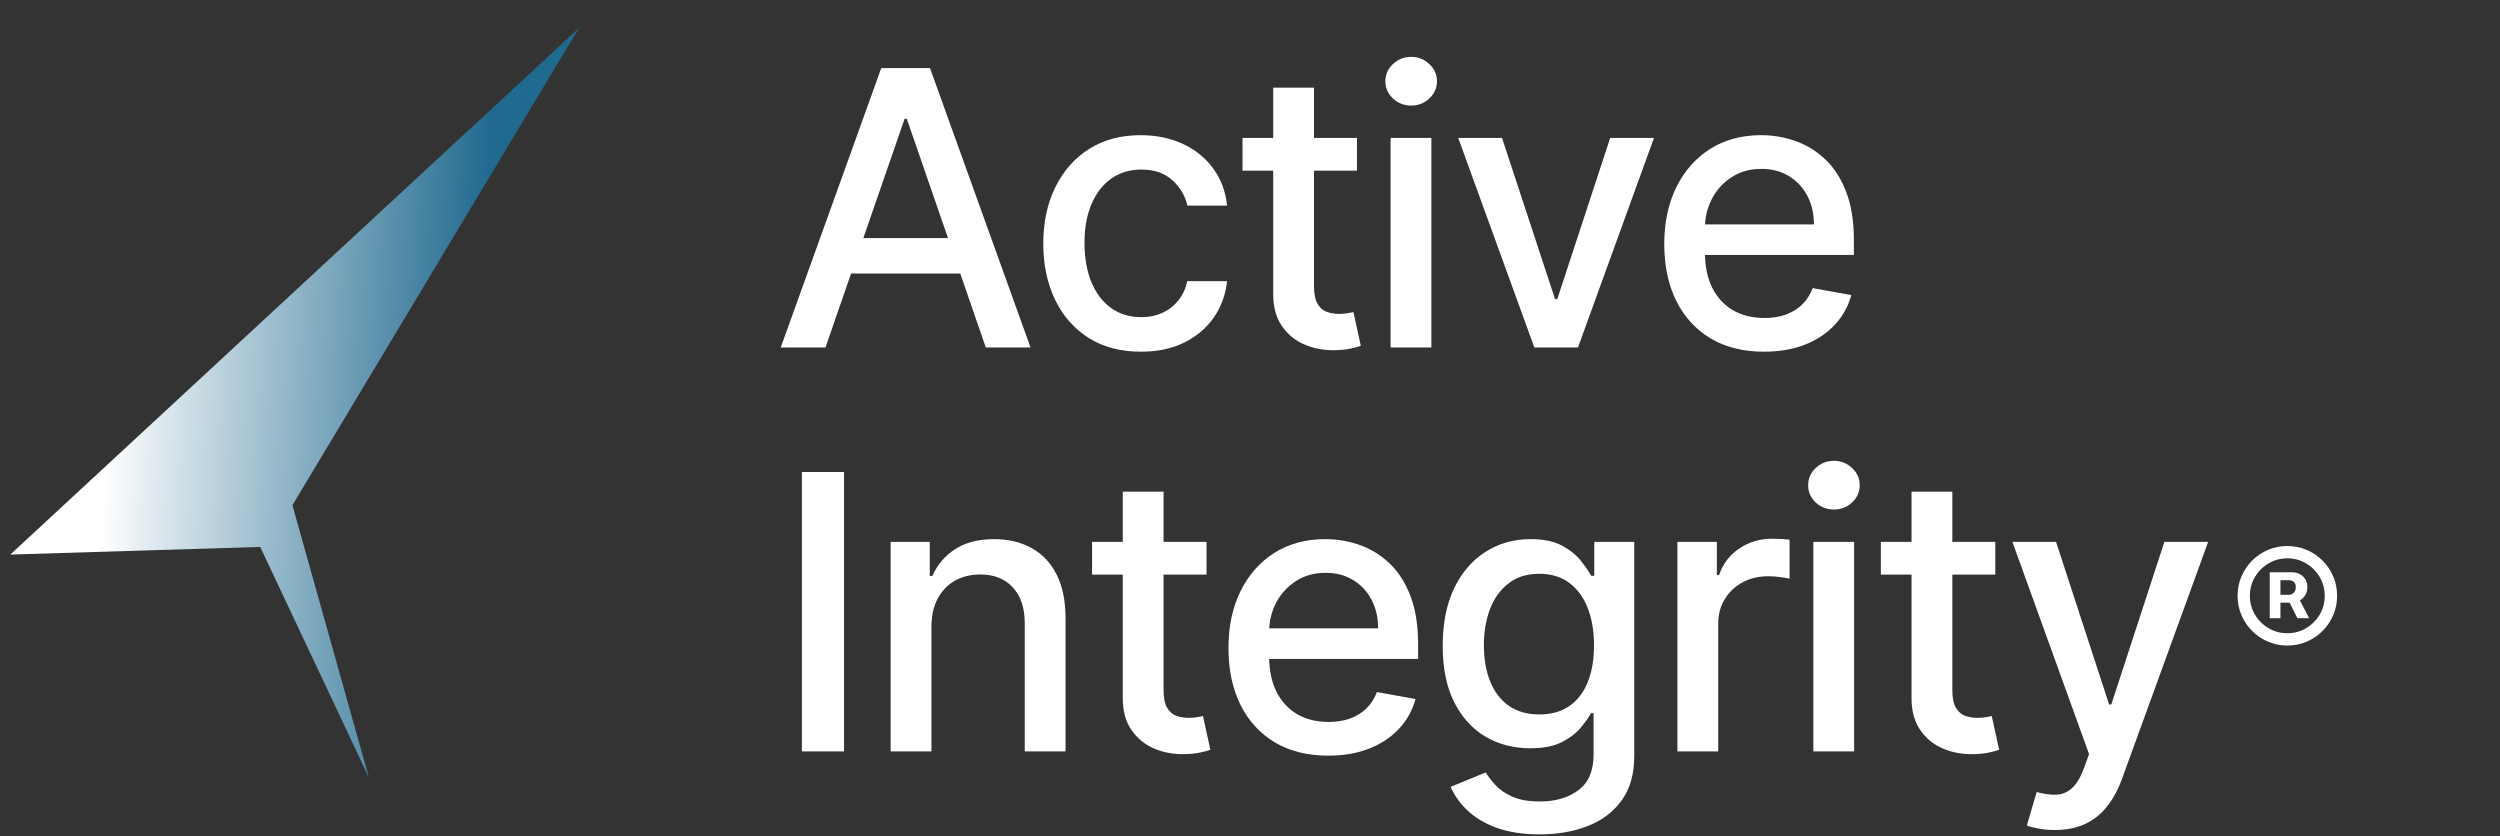 <?xml version="1.0" encoding="UTF-8"?>
<svg xmlns="http://www.w3.org/2000/svg" width="885" height="296" viewBox="0 0 885 296" fill="none">
  <rect x="0" y="0" width="885" height="296" fill="#333333" stroke="none"/>
  <path d="M3.653 196.315L92.113 193.611L130.586 275.242L103.515 178.844L204.917 9.931L3.653 196.315Z" fill="url(#paint0_linear_28_58)"></path>
  <path d="M292.222 123H276.381L311.974 24.091H329.216L364.81 123H348.969L321.006 42.057H320.233L292.222 123ZM294.878 84.267H346.264V96.824H294.878V84.267ZM403.906 124.497C396.726 124.497 390.544 122.871 385.36 119.619C380.209 116.335 376.249 111.812 373.48 106.048C370.711 100.285 369.326 93.685 369.326 86.247C369.326 78.713 370.743 72.064 373.576 66.301C376.41 60.506 380.402 55.982 385.554 52.73C390.705 49.478 396.774 47.852 403.761 47.852C409.395 47.852 414.418 48.899 418.829 50.992C423.24 53.052 426.798 55.95 429.502 59.685C432.239 63.419 433.865 67.782 434.38 72.773H420.326C419.554 69.296 417.783 66.301 415.014 63.79C412.277 61.278 408.607 60.023 404.002 60.023C399.978 60.023 396.452 61.085 393.426 63.21C390.431 65.303 388.097 68.297 386.423 72.193C384.749 76.057 383.911 80.629 383.911 85.909C383.911 91.318 384.732 95.987 386.375 99.915C388.017 103.843 390.335 106.885 393.329 109.043C396.356 111.2 399.913 112.278 404.002 112.278C406.739 112.278 409.218 111.779 411.44 110.781C413.694 109.751 415.577 108.286 417.09 106.386C418.636 104.487 419.715 102.201 420.326 99.528H434.38C433.865 104.326 432.304 108.608 429.696 112.375C427.088 116.142 423.594 119.104 419.215 121.261C414.869 123.419 409.766 124.497 403.906 124.497ZM480.371 48.818V60.409H439.851V48.818H480.371ZM450.717 31.046H465.157V101.219C465.157 104.02 465.576 106.129 466.413 107.545C467.25 108.93 468.329 109.88 469.649 110.395C471.001 110.878 472.466 111.119 474.044 111.119C475.203 111.119 476.217 111.039 477.086 110.878C477.956 110.717 478.632 110.588 479.115 110.491L481.723 122.42C480.886 122.742 479.694 123.064 478.149 123.386C476.603 123.741 474.672 123.934 472.353 123.966C468.554 124.03 465.013 123.354 461.728 121.938C458.444 120.521 455.788 118.331 453.76 115.369C451.731 112.407 450.717 108.688 450.717 104.213V31.046ZM492.264 123V48.818H506.705V123H492.264ZM499.557 37.372C497.046 37.372 494.888 36.535 493.085 34.861C491.314 33.154 490.429 31.126 490.429 28.776C490.429 26.393 491.314 24.365 493.085 22.69C494.888 20.984 497.046 20.131 499.557 20.131C502.068 20.131 504.209 20.984 505.98 22.69C507.783 24.365 508.685 26.393 508.685 28.776C508.685 31.126 507.783 33.154 505.98 34.861C504.209 36.535 502.068 37.372 499.557 37.372ZM585.512 48.818L558.611 123H543.157L516.208 48.818H531.711L550.497 105.903H551.27L570.009 48.818H585.512ZM624.451 124.497C617.142 124.497 610.848 122.936 605.567 119.812C600.319 116.657 596.262 112.23 593.397 106.531C590.564 100.8 589.147 94.087 589.147 86.392C589.147 78.794 590.564 72.097 593.397 66.301C596.262 60.506 600.255 55.982 605.374 52.73C610.526 49.478 616.547 47.852 623.437 47.852C627.622 47.852 631.679 48.544 635.607 49.929C639.535 51.313 643.061 53.487 646.184 56.449C649.307 59.411 651.77 63.258 653.573 67.992C655.376 72.692 656.278 78.407 656.278 85.136V90.256H597.309V79.438H642.127C642.127 75.638 641.354 72.274 639.809 69.344C638.263 66.382 636.09 64.047 633.289 62.341C630.52 60.635 627.268 59.781 623.533 59.781C619.476 59.781 615.935 60.779 612.908 62.776C609.914 64.74 607.596 67.315 605.954 70.503C604.344 73.658 603.539 77.087 603.539 80.79V89.242C603.539 94.2 604.408 98.418 606.147 101.895C607.918 105.372 610.381 108.028 613.536 109.864C616.691 111.667 620.378 112.568 624.596 112.568C627.332 112.568 629.828 112.182 632.082 111.409C634.335 110.604 636.283 109.413 637.925 107.835C639.567 106.258 640.823 104.31 641.692 101.991L655.36 104.455C654.265 108.479 652.301 112.005 649.468 115.031C646.667 118.026 643.141 120.36 638.891 122.034C634.673 123.676 629.86 124.497 624.451 124.497ZM298.79 167.091V266H283.866V167.091H298.79ZM329.724 221.955V266H315.284V191.818H329.144V203.892H330.062C331.768 199.964 334.441 196.809 338.079 194.426C341.75 192.044 346.37 190.852 351.94 190.852C356.995 190.852 361.422 191.915 365.221 194.04C369.02 196.133 371.966 199.256 374.059 203.409C376.152 207.562 377.198 212.698 377.198 218.815V266H362.758V220.554C362.758 215.177 361.357 210.975 358.556 207.949C355.755 204.89 351.908 203.361 347.014 203.361C343.665 203.361 340.687 204.085 338.079 205.534C335.503 206.983 333.459 209.108 331.946 211.909C330.465 214.678 329.724 218.027 329.724 221.955ZM427.113 191.818V203.409H386.593V191.818H427.113ZM397.459 174.045H411.9V244.219C411.9 247.02 412.318 249.129 413.155 250.545C413.992 251.93 415.071 252.88 416.391 253.395C417.743 253.878 419.208 254.119 420.786 254.119C421.945 254.119 422.959 254.039 423.829 253.878C424.698 253.717 425.374 253.588 425.857 253.491L428.465 265.42C427.628 265.742 426.437 266.064 424.891 266.386C423.346 266.741 421.414 266.934 419.096 266.966C415.296 267.03 411.755 266.354 408.471 264.938C405.187 263.521 402.53 261.331 400.502 258.369C398.474 255.407 397.459 251.688 397.459 247.213V174.045ZM470.181 267.497C462.872 267.497 456.578 265.936 451.298 262.812C446.05 259.657 441.993 255.23 439.127 249.531C436.294 243.8 434.877 237.087 434.877 229.392C434.877 221.794 436.294 215.097 439.127 209.301C441.993 203.506 445.985 198.982 451.104 195.73C456.256 192.478 462.277 190.852 469.167 190.852C473.353 190.852 477.409 191.545 481.337 192.929C485.265 194.313 488.791 196.487 491.914 199.449C495.037 202.411 497.5 206.259 499.303 210.991C501.106 215.692 502.008 221.407 502.008 228.136V233.256H443.039V222.438H487.857C487.857 218.638 487.085 215.274 485.539 212.344C483.994 209.382 481.82 207.047 479.019 205.341C476.25 203.634 472.998 202.781 469.264 202.781C465.207 202.781 461.665 203.779 458.639 205.776C455.644 207.74 453.326 210.315 451.684 213.503C450.074 216.658 449.269 220.087 449.269 223.79V232.241C449.269 237.2 450.139 241.418 451.877 244.895C453.648 248.372 456.111 251.028 459.266 252.864C462.422 254.667 466.108 255.568 470.326 255.568C473.063 255.568 475.558 255.182 477.812 254.409C480.066 253.604 482.014 252.413 483.656 250.835C485.298 249.258 486.553 247.31 487.423 244.991L501.09 247.455C499.996 251.479 498.032 255.005 495.198 258.031C492.397 261.026 488.872 263.36 484.622 265.034C480.404 266.676 475.59 267.497 470.181 267.497ZM545.052 295.364C539.16 295.364 534.089 294.591 529.839 293.045C525.621 291.5 522.176 289.455 519.504 286.912C516.832 284.368 514.835 281.583 513.515 278.557L525.927 273.438C526.796 274.854 527.956 276.351 529.404 277.929C530.885 279.539 532.882 280.907 535.393 282.034C537.937 283.161 541.205 283.724 545.197 283.724C550.671 283.724 555.194 282.388 558.768 279.716C562.342 277.076 564.129 272.858 564.129 267.062V252.477H563.211C562.342 254.055 561.086 255.81 559.444 257.741C557.834 259.673 555.613 261.348 552.779 262.764C549.946 264.181 546.26 264.889 541.72 264.889C535.86 264.889 530.58 263.521 525.879 260.784C521.21 258.015 517.508 253.942 514.771 248.565C512.066 243.156 510.714 236.508 510.714 228.619C510.714 220.731 512.05 213.97 514.723 208.335C517.427 202.701 521.13 198.386 525.831 195.392C530.531 192.366 535.86 190.852 541.816 190.852C546.421 190.852 550.139 191.625 552.973 193.17C555.806 194.684 558.011 196.455 559.589 198.483C561.199 200.511 562.439 202.298 563.308 203.844H564.37V191.818H578.521V267.642C578.521 274.017 577.04 279.249 574.078 283.338C571.116 287.427 567.107 290.454 562.052 292.418C557.029 294.382 551.363 295.364 545.052 295.364ZM544.907 252.912C549.061 252.912 552.57 251.946 555.436 250.014C558.333 248.05 560.523 245.249 562.004 241.611C563.517 237.94 564.274 233.545 564.274 228.426C564.274 223.436 563.533 219.041 562.052 215.241C560.571 211.442 558.398 208.48 555.532 206.355C552.667 204.198 549.125 203.119 544.907 203.119C540.561 203.119 536.939 204.246 534.041 206.5C531.143 208.722 528.954 211.748 527.473 215.58C526.024 219.411 525.299 223.693 525.299 228.426C525.299 233.288 526.04 237.554 527.521 241.224C529.002 244.895 531.191 247.76 534.089 249.821C537.019 251.882 540.625 252.912 544.907 252.912ZM593.807 266V191.818H607.765V203.602H608.538C609.89 199.61 612.272 196.471 615.685 194.185C619.13 191.866 623.026 190.707 627.373 190.707C628.274 190.707 629.337 190.74 630.56 190.804C631.816 190.868 632.798 190.949 633.506 191.045V204.858C632.927 204.697 631.896 204.52 630.415 204.327C628.934 204.101 627.453 203.989 625.972 203.989C622.559 203.989 619.517 204.713 616.844 206.162C614.204 207.579 612.111 209.559 610.566 212.102C609.02 214.614 608.248 217.479 608.248 220.699V266H593.807ZM641.923 266V191.818H656.363V266H641.923ZM649.215 180.372C646.704 180.372 644.547 179.535 642.744 177.861C640.973 176.154 640.087 174.126 640.087 171.776C640.087 169.393 640.973 167.365 642.744 165.69C644.547 163.984 646.704 163.131 649.215 163.131C651.727 163.131 653.868 163.984 655.639 165.69C657.442 167.365 658.343 169.393 658.343 171.776C658.343 174.126 657.442 176.154 655.639 177.861C653.868 179.535 651.727 180.372 649.215 180.372ZM706.338 191.818V203.409H665.818V191.818H706.338ZM676.684 174.045H691.125V244.219C691.125 247.02 691.543 249.129 692.38 250.545C693.217 251.93 694.296 252.88 695.616 253.395C696.968 253.878 698.433 254.119 700.011 254.119C701.17 254.119 702.184 254.039 703.054 253.878C703.923 253.717 704.599 253.588 705.082 253.491L707.69 265.42C706.853 265.742 705.662 266.064 704.116 266.386C702.571 266.741 700.639 266.934 698.321 266.966C694.521 267.03 690.98 266.354 687.696 264.938C684.412 263.521 681.755 261.331 679.727 258.369C677.699 255.407 676.684 251.688 676.684 247.213V174.045ZM727.359 293.818C725.202 293.818 723.238 293.641 721.467 293.287C719.696 292.965 718.376 292.611 717.507 292.224L720.984 280.392C723.624 281.1 725.975 281.406 728.035 281.31C730.096 281.213 731.915 280.44 733.493 278.991C735.103 277.543 736.519 275.176 737.743 271.892L739.53 266.966L712.388 191.818H727.842L746.629 249.386H747.402L766.189 191.818H781.692L751.121 275.901C749.704 279.764 747.901 283.032 745.712 285.705C743.522 288.409 740.914 290.438 737.888 291.79C734.861 293.142 731.352 293.818 727.359 293.818Z" fill="white"></path>
  <path d="M803.488 218.832V202.584H811.612C812.404 202.584 813.197 202.782 813.99 203.178C814.797 203.56 815.465 204.147 815.993 204.94C816.536 205.718 816.808 206.686 816.808 207.846C816.808 209.02 816.529 210.018 815.971 210.84C815.413 211.662 814.716 212.286 813.88 212.712C813.043 213.137 812.206 213.35 811.37 213.35H805.601V210.554H810.357C810.885 210.554 811.406 210.326 811.92 209.871C812.449 209.416 812.713 208.741 812.713 207.846C812.713 206.906 812.449 206.261 811.92 205.908C811.406 205.556 810.907 205.38 810.423 205.38H807.275V218.832H803.488ZM813.483 211.214L817.424 218.832H813.263L809.476 211.214H813.483ZM809.718 228.52C807.282 228.52 804.999 228.065 802.871 227.155C800.743 226.245 798.871 224.982 797.257 223.368C795.642 221.753 794.38 219.882 793.47 217.754C792.56 215.625 792.105 213.343 792.105 210.906C792.105 208.47 792.56 206.187 793.47 204.059C794.38 201.931 795.642 200.059 797.257 198.445C798.871 196.83 800.743 195.568 802.871 194.658C804.999 193.748 807.282 193.293 809.718 193.293C812.155 193.293 814.437 193.748 816.566 194.658C818.694 195.568 820.565 196.83 822.18 198.445C823.795 200.059 825.057 201.931 825.967 204.059C826.877 206.187 827.332 208.47 827.332 210.906C827.332 213.343 826.877 215.625 825.967 217.754C825.057 219.882 823.795 221.753 822.18 223.368C820.565 224.982 818.694 226.245 816.566 227.155C814.437 228.065 812.155 228.52 809.718 228.52ZM809.718 224.161C812.155 224.161 814.371 223.566 816.368 222.377C818.378 221.174 819.978 219.574 821.167 217.577C822.356 215.567 822.951 213.343 822.951 210.906C822.951 208.47 822.356 206.253 821.167 204.257C819.978 202.246 818.378 200.646 816.368 199.457C814.371 198.254 812.155 197.652 809.718 197.652C807.282 197.652 805.058 198.254 803.047 199.457C801.036 200.646 799.436 202.246 798.248 204.257C797.059 206.253 796.464 208.47 796.464 210.906C796.464 213.343 797.059 215.567 798.248 217.577C799.436 219.574 801.036 221.174 803.047 222.377C805.058 223.566 807.282 224.161 809.718 224.161Z" fill="white"></path>
  <defs>
    <linearGradient id="paint0_linear_28_58" x1="39.42" y1="105.697" x2="170.513" y2="112.019" gradientUnits="userSpaceOnUse">
      <stop stop-color="white"></stop>
      <stop offset="1" stop-color="#216A8F"></stop>
    </linearGradient>
  </defs>
</svg>
